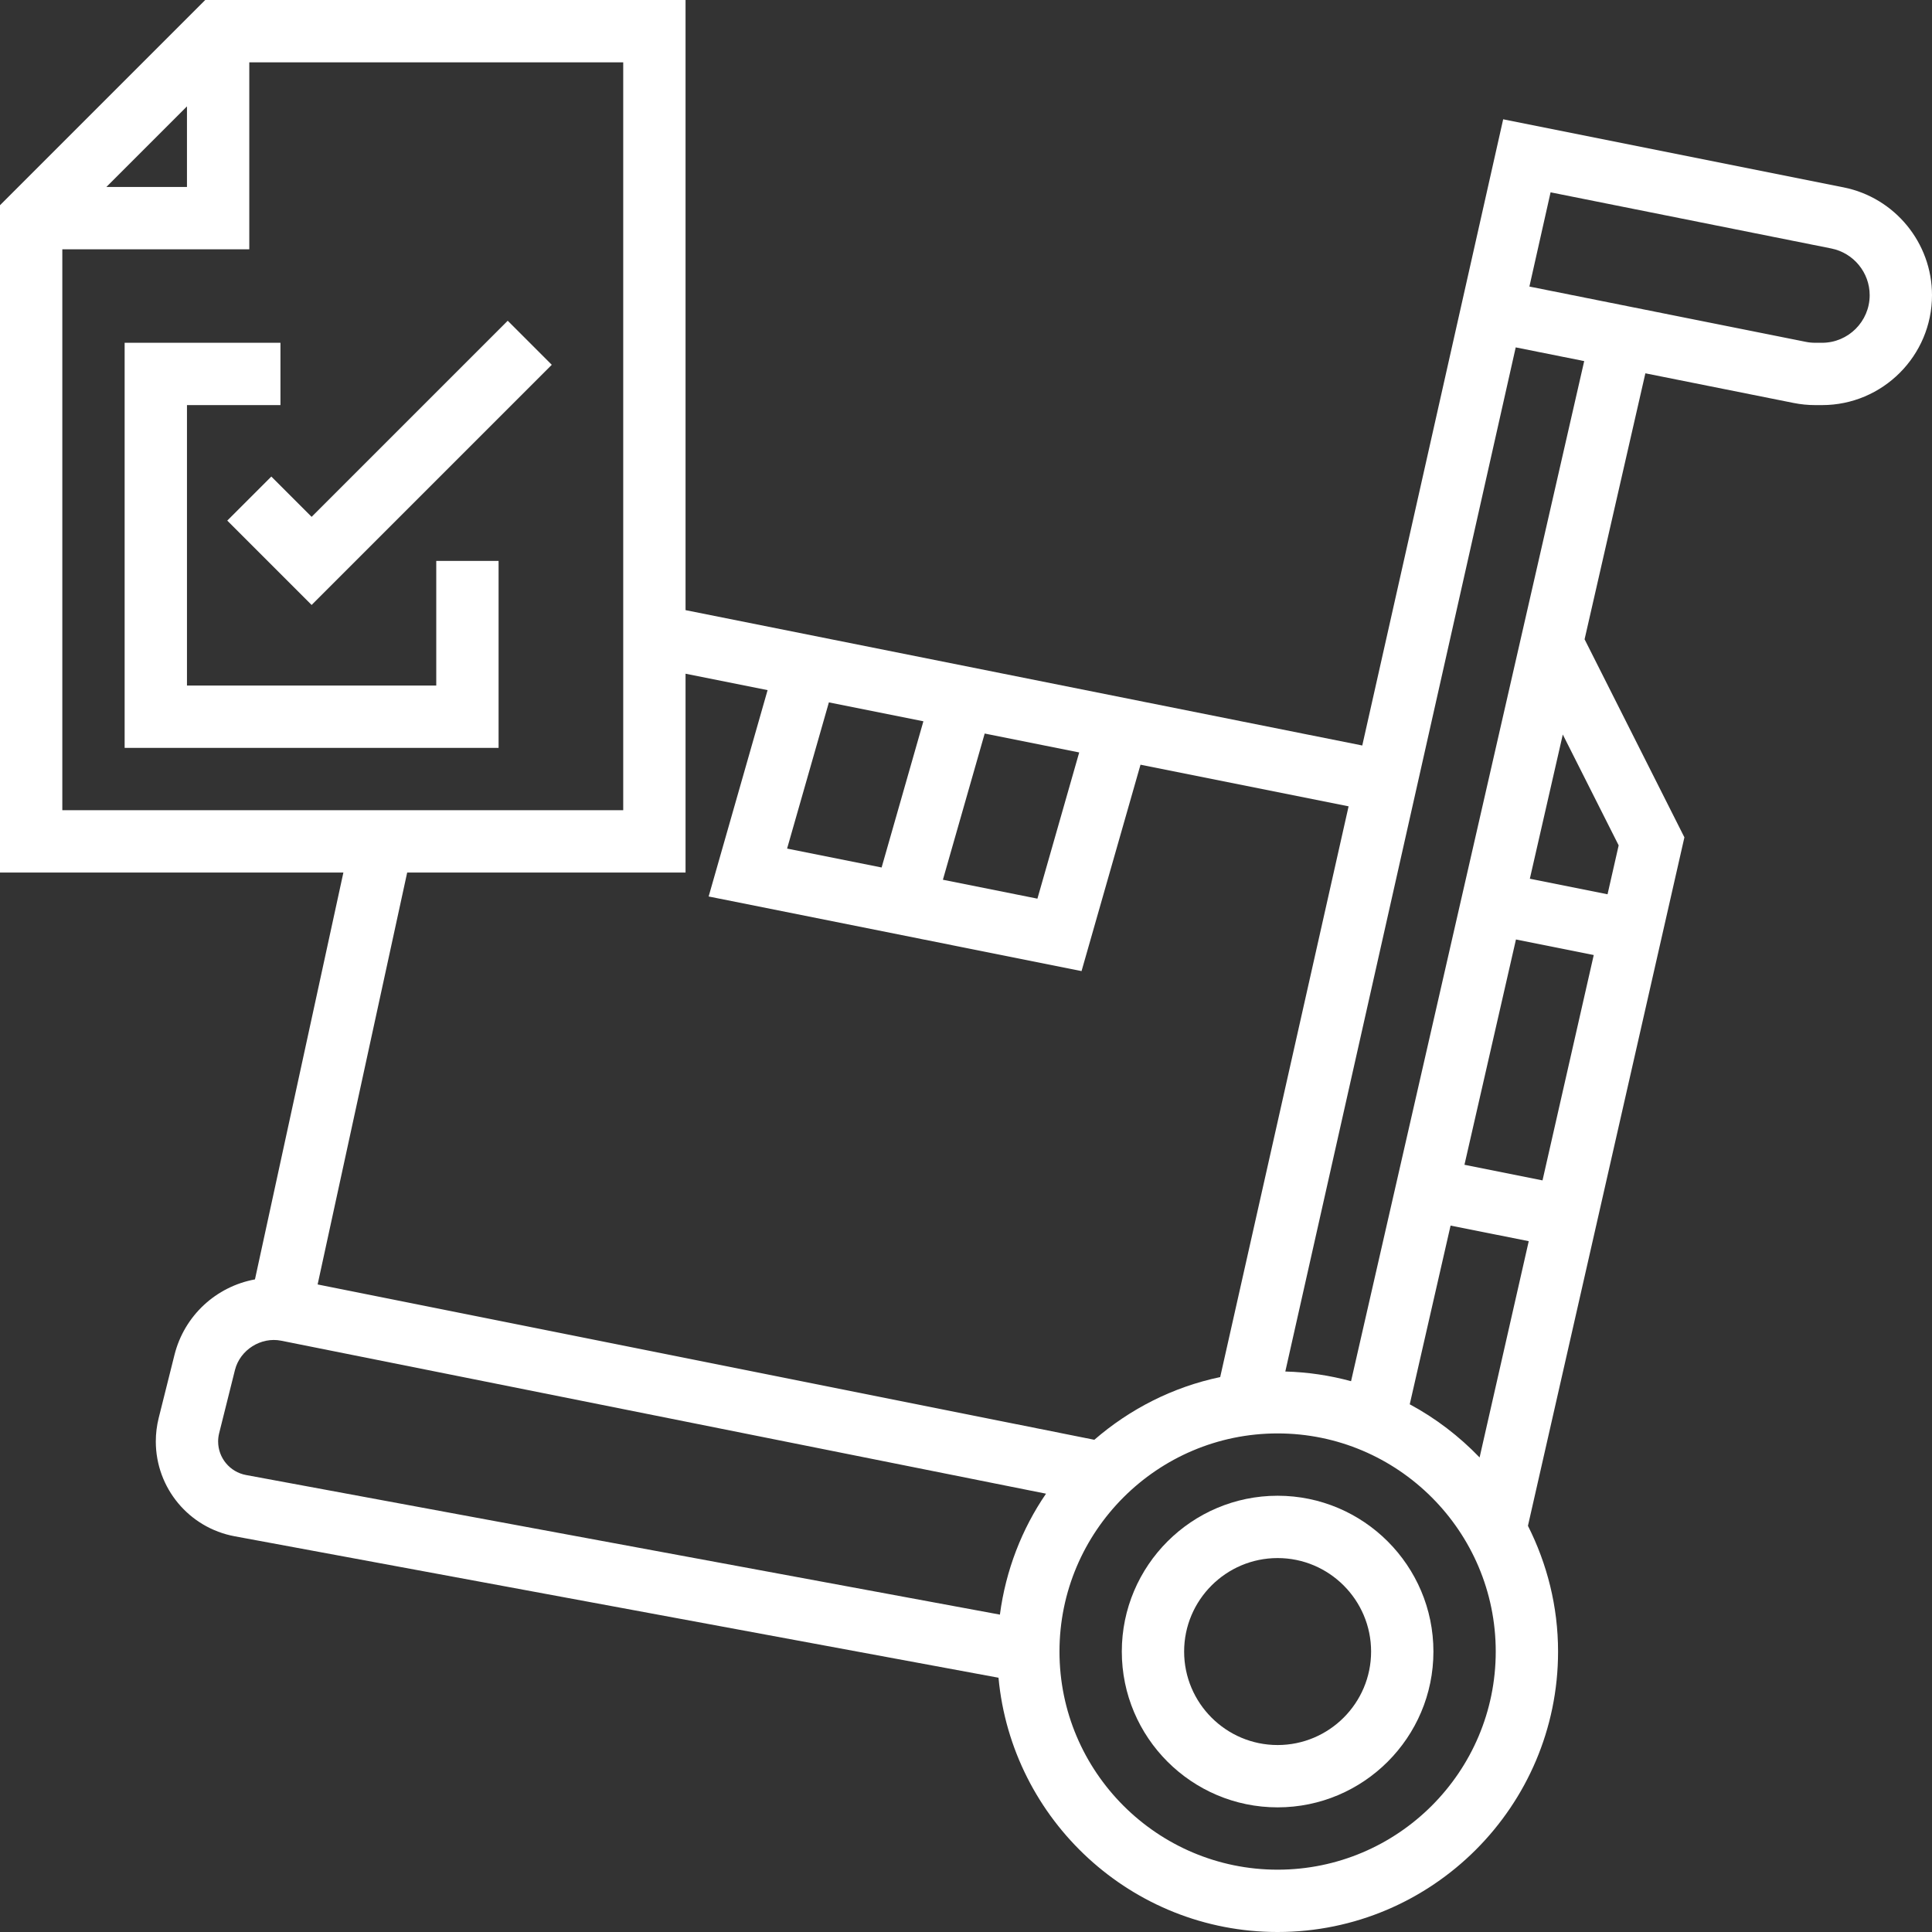 <?xml version="1.0"?>
<svg xmlns="http://www.w3.org/2000/svg" height="512px" viewBox="0 0 496 496" width="512px"><rect x="0" y="0" width="496" height="496" fill="#333333" stroke="none"/><g><path d="m112 176h-64v-72h24v-16h-40v104h96v-48h-16zm0 0" data-original="#000000" class="active-path" data-old_color="#000000" fill="#FFFFFF"/><path d="m80 132.688-10.344-10.344-11.312 11.312 21.656 21.656 61.656-61.656-11.312-11.312zm0 0" data-original="#000000" class="active-path" data-old_color="#000000" fill="#FFFFFF"/><path d="m328 384c-22.055 0-40 17.945-40 40s17.945 40 40 40 40-17.945 40-40-17.945-40-40-40zm0 64c-13.23 0-24-10.77-24-24s10.77-24 24-24 24 10.77 24 24-10.77 24-24 24zm0 0" data-original="#000000" class="active-path" data-old_color="#000000" fill="#FFFFFF"/><path d="m473.312 48.105-87.402-17.48-36.176 160.766-173.734-34.75v-156.641h-123.312l-52.688 52.688v171.312h88.16l-22.703 104.457c-9.953 1.824-18.129 9.27-20.664 19.383l-4.059 16.223c-.488 1.961-.734 3.977-.734 6 0 11.938 8.512 22.168 20.246 24.344l196.098 36.312c3.398 36.562 34.223 65.281 71.656 65.281 39.695 0 72-32.297 72-72 0-11.617-2.832-22.559-7.734-32.281l40.168-176.75-25.625-50.848 15.605-68.281 38.051 7.609c1.824.367 3.688.551 5.535.551h1.777c15.559 0 28.223-12.664 28.223-28.223 0-13.41-9.543-25.043-22.688-27.672zm-260.512 132.215 24.262 4.855-10.727 37.535-24.266-4.855zm40 8 24.262 4.855-10.727 37.535-24.266-4.855zm-204.801-161.008v20.688h-20.688zm-32 36.688h48v-48h96v192h-144zm160 160v-51.039l21.062 4.215-15.133 52.977 95.734 19.152 15.137-52.984 53.422 10.688-32.965 146.527c-12.195 2.555-23.227 8.227-32.312 16.098l-199.402-39.879 22.992-105.754zm-120 146.062c0-.719.09-1.43.266-2.125l4.055-16.219c1.305-5.191 6.695-8.559 11.879-7.52l196.344 39.273c-6.207 9.07-10.336 19.648-11.84 31.047l-193.543-35.84c-4.152-.777-7.16-4.398-7.16-8.617zm272 109.938c-30.879 0-56-25.129-56-56s25.121-56 56-56 56 25.129 56 56-25.121 56-56 56zm33.922-119.48 10.484-45.879 20.066 4.008-12.617 55.52c-5.223-5.426-11.254-10.055-17.934-13.648zm27.27-119.328 19.969 3.992-13.152 57.855-20.039-4.008zm26.367-24.16-2.855 12.555-19.949-3.992 8.461-37.02zm-68.703 137.562c-5.406-1.473-11.047-2.328-16.879-2.488l59.152-262.922 17.582 3.52zm120.922-266.594h-1.777c-.809 0-1.609-.078-2.398-.238l-70.961-14.195 5.438-24.191 72.082 14.418c5.703 1.145 9.84 6.184 9.84 11.984 0 6.734-5.488 12.223-12.223 12.223zm0 0" data-original="#000000" class="active-path" data-old_color="#000000" fill="#FFFFFF"/></g> </svg>
